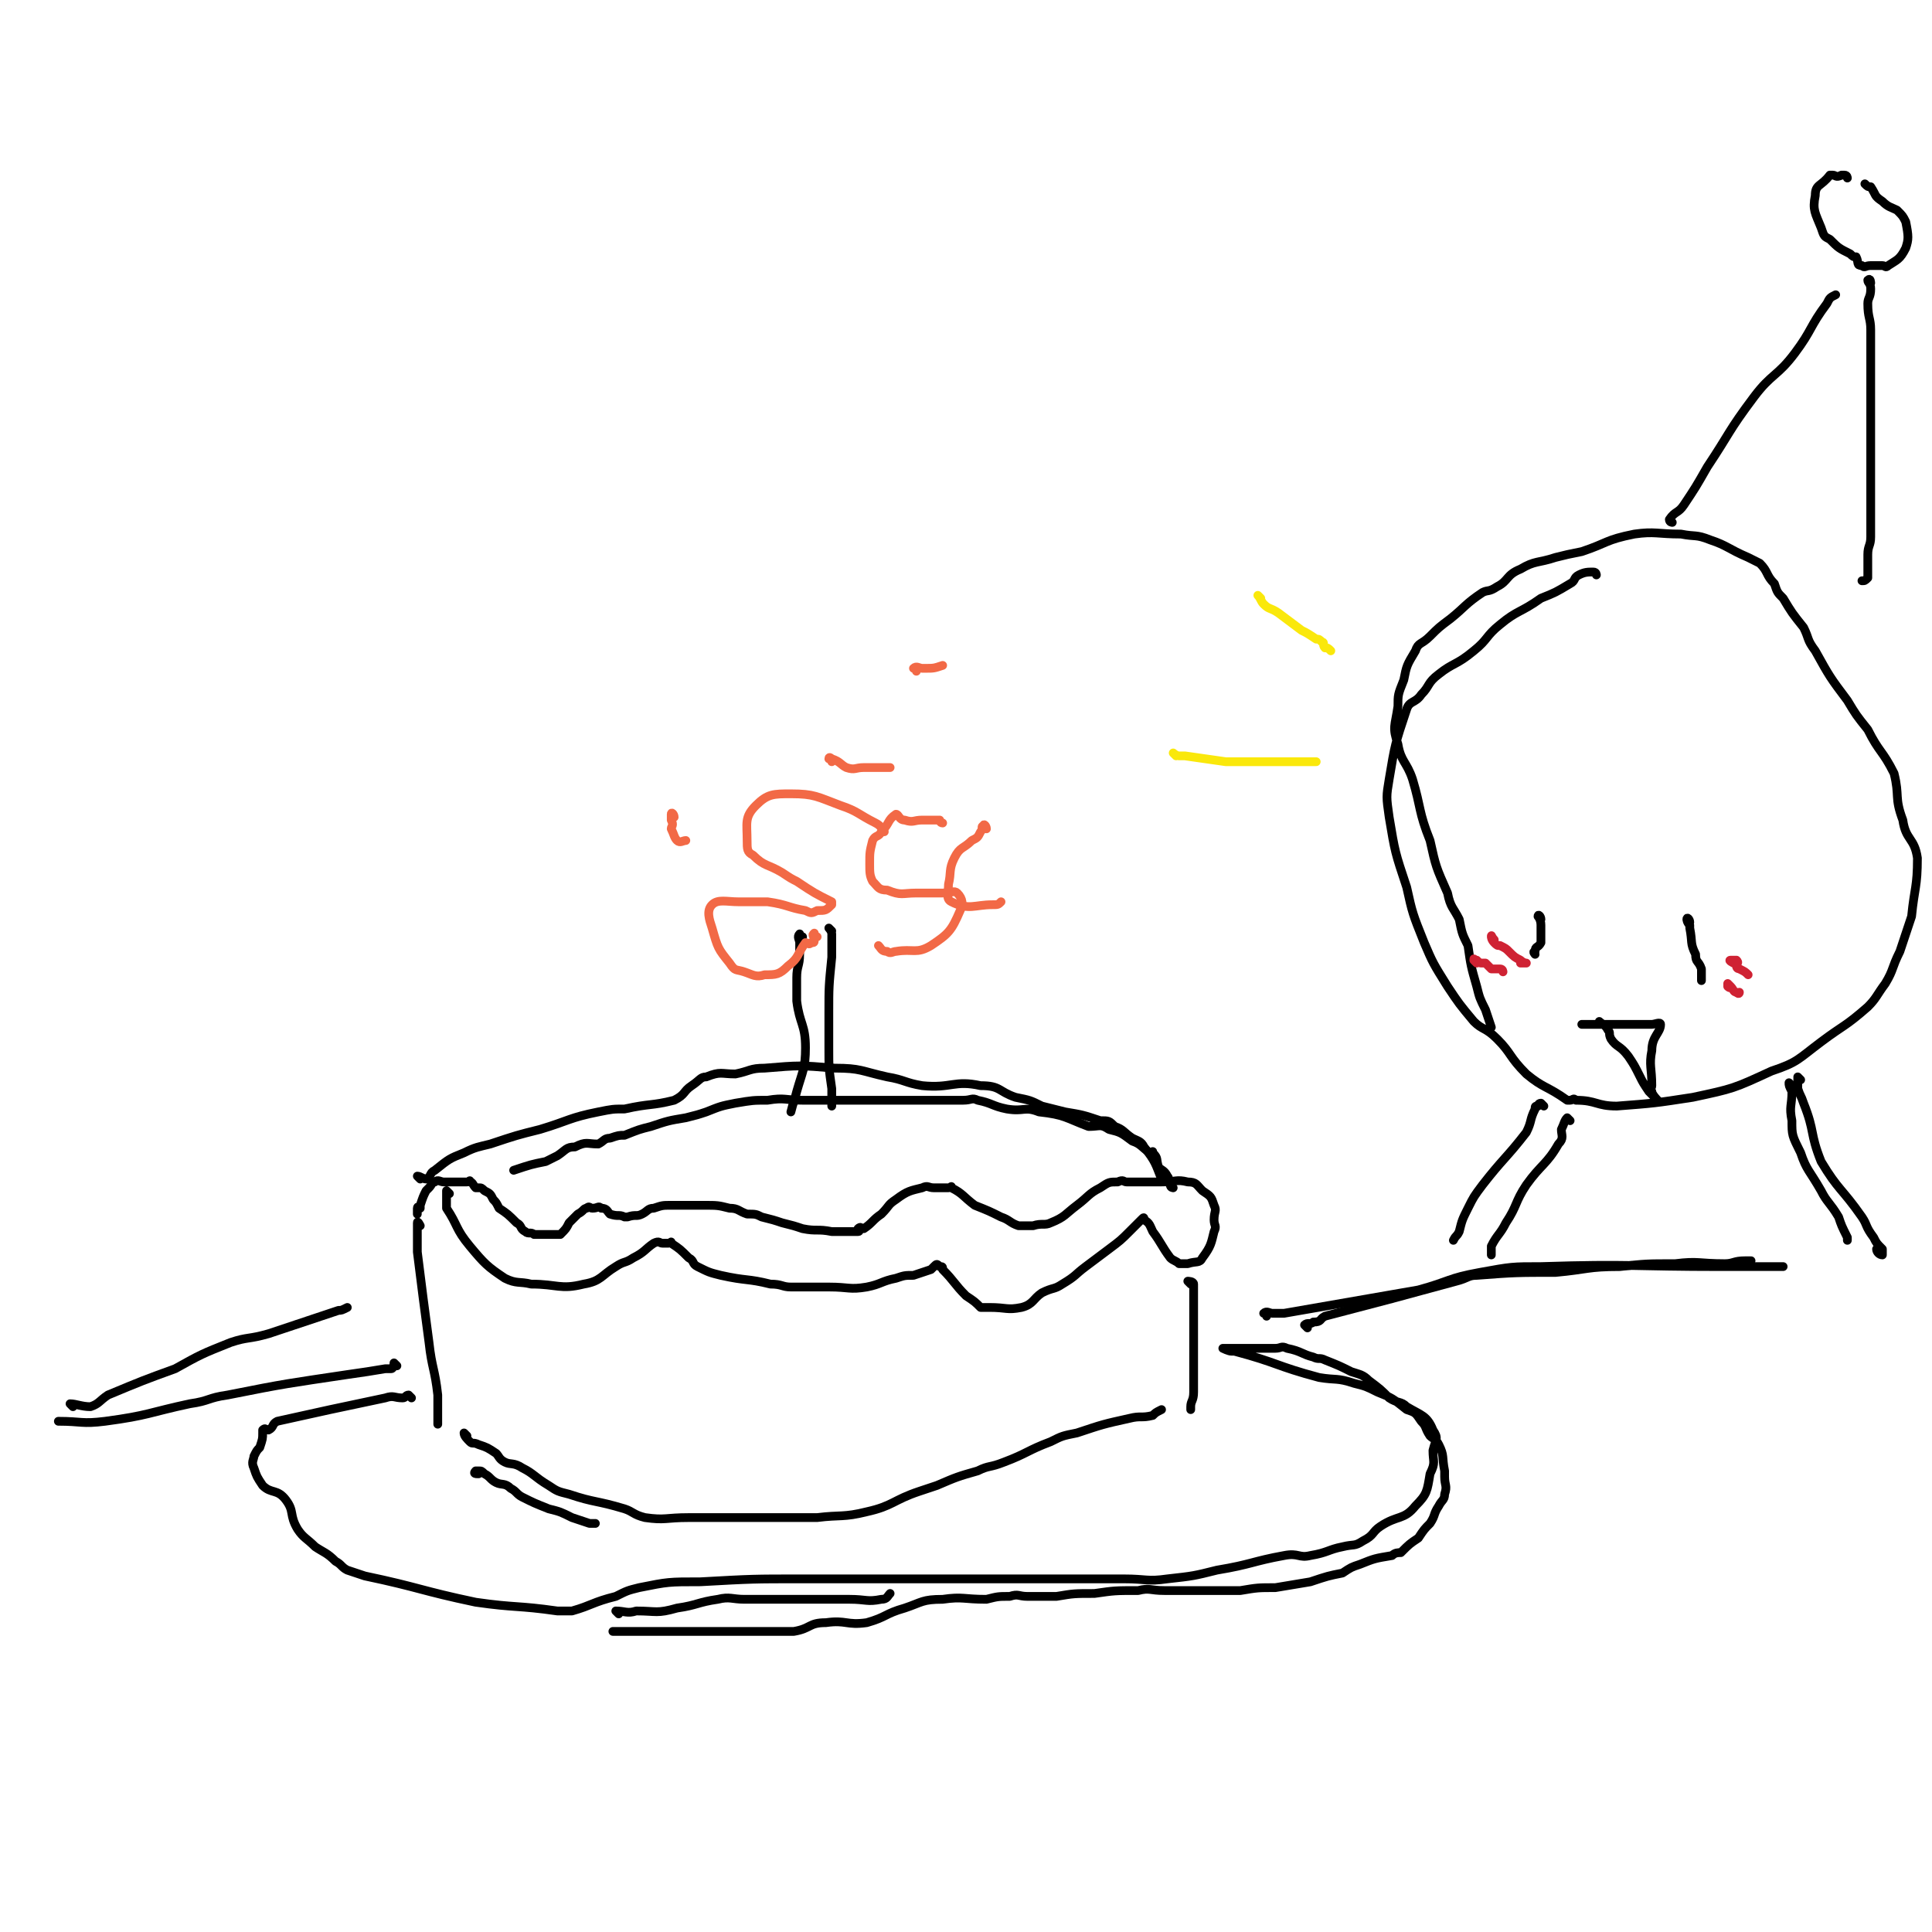 <svg viewBox='0 0 662 662' version='1.1' xmlns='http://www.w3.org/2000/svg' xmlns:xlink='http://www.w3.org/1999/xlink'><g fill='none' stroke='rgb(0,0,0)' stroke-width='3' stroke-linecap='round' stroke-linejoin='round'><path d='M547,197c0,0 0,-1 -1,-1 -2,0 -3,0 -5,1 -2,1 -1,2 -3,3 -5,3 -5,3 -10,5 -7,5 -8,4 -14,9 -5,4 -4,5 -9,9 -6,5 -7,4 -12,8 -4,3 -3,4 -6,7 -2,3 -4,2 -5,5 -4,12 -4,12 -6,24 -1,6 -1,6 0,13 2,12 2,12 6,24 2,9 2,9 6,19 3,7 3,7 8,15 4,6 4,6 9,12 3,3 4,2 8,6 5,5 4,6 10,12 6,5 7,4 14,9 0,0 0,0 1,0 1,0 1,-1 2,0 7,0 7,2 14,2 13,-1 13,-1 26,-3 14,-3 14,-3 27,-9 9,-3 9,-4 17,-10 8,-6 8,-5 16,-12 3,-3 3,-4 6,-8 3,-5 2,-5 5,-11 2,-6 2,-6 4,-12 1,-10 2,-10 2,-20 -1,-7 -4,-6 -5,-13 -3,-8 -1,-8 -3,-16 -4,-8 -5,-7 -9,-15 -4,-5 -4,-5 -7,-10 -6,-8 -6,-8 -11,-17 -3,-4 -2,-4 -4,-8 -4,-5 -4,-5 -7,-10 -2,-2 -2,-2 -3,-5 -3,-3 -2,-4 -5,-7 -2,-1 -2,-1 -4,-2 -7,-3 -7,-4 -13,-6 -5,-2 -5,-1 -10,-2 -8,0 -9,-1 -16,0 -10,2 -9,3 -18,6 -5,1 -5,1 -9,2 -6,2 -7,1 -12,4 -5,2 -4,4 -8,6 -3,2 -3,1 -5,2 -6,4 -6,5 -11,9 -4,3 -4,3 -7,6 -3,3 -4,2 -5,5 -3,5 -3,5 -4,10 -2,5 -2,5 -2,9 -1,7 -2,7 0,13 1,6 3,6 5,12 3,10 2,11 6,21 2,9 2,9 6,18 1,5 2,5 4,9 1,5 1,5 3,9 1,7 1,7 3,14 1,4 1,4 3,8 1,3 1,3 2,6 '/><path d='M573,179c0,0 -1,0 -1,-1 2,-3 3,-2 5,-5 4,-6 4,-6 8,-13 8,-12 7,-12 16,-24 6,-8 8,-7 14,-15 6,-8 5,-9 11,-17 1,-2 1,-2 3,-3 '/><path d='M641,97c0,0 0,-2 -1,-1 0,1 1,1 1,3 0,3 -1,3 -1,5 0,5 1,5 1,9 0,11 0,11 0,21 0,12 0,12 0,23 0,8 0,8 0,16 0,6 0,6 0,11 0,3 -1,3 -1,6 0,2 0,2 0,3 0,1 0,1 0,2 0,1 0,1 0,1 0,1 0,2 0,2 -1,1 -1,1 -2,1 '/><path d='M528,315c0,-1 -1,-2 -1,-1 0,0 1,1 1,3 0,3 0,3 0,6 -1,2 -2,1 -2,3 -1,0 0,1 0,1 '/><path d='M579,316c0,-1 -1,-2 -1,-1 0,0 0,1 1,2 0,1 0,1 0,1 1,5 0,5 2,9 0,3 1,2 2,5 0,2 0,2 0,4 '/><path d='M549,351c0,0 -1,-1 -1,-1 1,1 2,1 3,3 1,1 0,1 1,3 2,3 3,2 6,6 2,3 2,3 4,7 1,2 1,2 3,5 1,1 3,3 3,3 0,0 -2,-2 -2,-3 -1,-1 0,-1 0,-2 0,-6 -1,-7 0,-12 0,-5 3,-6 3,-9 0,-1 -2,0 -3,0 -1,0 -1,0 -1,0 -3,0 -3,0 -6,0 -5,0 -5,0 -9,0 -3,0 -3,0 -6,0 -1,0 -1,0 -2,0 '/><path d='M633,61c0,0 0,-1 -1,-1 0,0 0,0 -1,0 -2,1 -2,0 -3,0 -1,0 -1,0 -1,0 -3,4 -5,3 -5,7 -1,5 0,6 2,11 1,3 1,3 3,4 3,3 3,3 7,5 1,1 1,1 2,1 1,2 0,3 2,3 1,1 1,0 3,0 2,0 2,0 4,0 1,0 1,1 2,0 3,-2 4,-2 6,-6 1,-3 1,-4 0,-9 -1,-2 -1,-2 -3,-4 -2,-1 -3,-1 -5,-3 -3,-2 -2,-2 -4,-5 -1,0 -1,0 -2,-1 '/><path d='M144,420c0,0 -1,-2 -1,-1 0,3 0,4 0,7 0,2 0,2 0,3 2,16 2,16 4,31 1,9 2,9 3,18 0,5 0,5 0,10 '/><path d='M408,440c0,0 -1,-1 -1,-1 0,0 2,0 2,1 0,1 0,1 0,2 0,6 0,6 0,12 0,12 0,12 0,23 0,3 -1,3 -1,5 0,1 0,1 0,1 '/><path d='M154,409c0,0 -1,-1 -1,-1 0,1 0,1 0,3 0,1 0,1 0,3 4,6 3,7 8,13 5,6 6,7 12,11 4,2 5,1 9,2 9,0 10,2 18,0 6,-1 6,-3 11,-6 3,-2 3,-1 6,-3 4,-2 4,-3 7,-5 2,-1 2,0 3,0 1,0 1,0 2,0 1,0 1,-1 1,0 3,2 3,2 6,5 2,1 1,2 3,3 4,2 4,2 8,3 9,2 9,1 17,3 4,0 4,1 7,1 7,0 7,0 13,0 7,0 7,1 13,0 5,-1 5,-2 10,-3 3,-1 3,-1 6,-1 3,-1 3,-1 6,-2 1,-1 1,-1 1,-1 1,-1 1,-1 2,0 1,0 1,0 1,1 4,4 4,5 8,9 3,2 3,2 5,4 2,0 2,0 3,0 6,0 6,1 11,0 4,-1 4,-3 7,-5 4,-2 4,-1 7,-3 5,-3 4,-3 8,-6 4,-3 4,-3 8,-6 4,-3 4,-3 7,-6 1,-1 1,-1 1,-1 2,-2 2,-2 3,-3 1,-1 1,-1 1,0 2,1 2,2 3,4 3,4 3,5 6,9 1,1 2,1 3,2 2,0 2,0 3,0 3,-1 4,0 5,-2 3,-4 3,-5 4,-9 1,-2 0,-2 0,-4 0,-3 1,-3 0,-5 -1,-3 -1,-3 -4,-5 -2,-2 -2,-3 -5,-3 -4,-1 -4,0 -9,0 -3,0 -3,0 -6,0 -3,0 -3,0 -6,0 -1,0 -1,-1 -3,0 -3,0 -3,0 -6,2 -4,2 -4,3 -8,6 -4,3 -4,4 -9,6 -2,1 -3,0 -6,1 -1,0 -1,0 -2,0 -1,0 -1,0 -3,0 -3,-1 -3,-2 -6,-3 -4,-2 -4,-2 -9,-4 -4,-3 -4,-4 -8,-6 0,-1 0,0 -1,0 -2,0 -2,0 -5,0 -2,0 -2,-1 -4,0 -4,1 -5,1 -9,4 -3,2 -2,2 -5,5 -3,2 -3,3 -6,5 -1,0 -1,-1 -2,0 0,0 1,1 0,1 -4,0 -4,0 -9,0 -5,-1 -5,0 -10,-1 -3,-1 -3,-1 -7,-2 -3,-1 -3,-1 -7,-2 -2,-1 -2,-1 -5,-1 -3,-1 -3,-2 -6,-2 -4,-1 -4,-1 -9,-1 -3,0 -3,0 -6,0 -1,0 -1,0 -2,0 -1,0 -1,0 -3,0 -3,0 -3,0 -6,1 -2,0 -2,1 -4,2 -2,1 -2,0 -5,1 0,0 0,0 -1,0 -2,-1 -2,0 -5,-1 -1,-1 -1,-2 -3,-2 -1,-1 -1,0 -3,0 -1,0 -1,-1 -2,0 -1,0 -1,1 -3,2 -1,1 -1,1 -3,3 -1,2 -1,2 -3,4 -1,0 -1,0 -3,0 -2,0 -2,0 -4,0 -1,0 -1,0 -2,0 -1,-1 -2,0 -3,-1 -2,-1 -1,-2 -3,-3 -3,-3 -3,-3 -6,-5 -1,-2 -1,-2 -2,-3 -1,-2 -1,-2 -3,-3 -1,-1 -1,-1 -2,-1 0,0 0,0 -1,0 -1,-1 -1,-2 -2,-2 0,-1 0,0 -1,0 -1,0 -1,0 -2,0 -3,0 -3,0 -6,0 -1,0 -2,-1 -3,0 -1,0 -1,1 -2,2 0,0 0,0 -1,1 -1,2 -1,2 -2,5 0,0 0,0 0,1 0,0 -1,-1 -1,0 0,0 0,1 0,2 '/><path d='M144,404c0,0 -1,-1 -1,-1 1,0 2,1 3,1 2,-1 1,-2 3,-3 5,-4 5,-4 10,-6 4,-2 5,-2 9,-3 9,-3 9,-3 17,-5 10,-3 10,-4 20,-6 5,-1 5,-1 9,-1 9,-2 9,-1 17,-3 4,-2 3,-3 6,-5 3,-2 3,-3 5,-3 5,-2 5,-1 10,-1 5,-1 5,-2 10,-2 12,-1 12,-1 24,0 9,0 9,1 18,3 6,1 6,2 12,3 10,1 11,-2 20,0 7,0 6,2 12,4 5,1 5,1 9,3 4,1 4,1 8,2 6,1 6,1 12,3 3,0 3,0 5,2 3,1 3,2 6,4 2,1 3,1 4,3 4,5 4,6 6,11 '/><path d='M402,407c0,0 -1,0 -1,-1 -1,-1 0,-2 -1,-3 -1,-2 -2,-2 -3,-3 -1,-3 0,-3 -2,-5 0,-1 0,0 -1,0 -3,-2 -3,-3 -6,-4 -4,-3 -4,-3 -8,-4 -3,-2 -3,-1 -7,-1 -8,-3 -8,-4 -17,-5 -5,-2 -5,0 -11,-1 -5,-1 -5,-2 -10,-3 -2,-1 -2,0 -5,0 -4,0 -4,0 -8,0 -3,0 -3,0 -6,0 -4,0 -4,0 -9,0 -4,0 -4,0 -8,0 -3,0 -3,0 -7,0 -5,0 -5,0 -11,0 -3,0 -3,0 -6,0 -6,0 -6,-1 -12,0 -5,0 -5,0 -11,1 -5,1 -5,1 -10,3 -3,1 -3,1 -7,2 -6,1 -6,1 -12,3 -4,1 -4,1 -9,3 -2,0 -2,0 -5,1 -2,0 -2,1 -4,2 -4,0 -4,-1 -8,1 -3,0 -3,1 -6,3 -2,1 -2,1 -4,2 -5,1 -5,1 -11,3 '/><path d='M285,319c0,0 -1,-1 -1,-1 0,0 1,1 1,2 0,4 0,4 0,8 -1,10 -1,10 -1,19 0,6 0,6 0,12 0,7 0,7 1,14 0,3 0,3 0,6 '/><path d='M275,321c-1,0 -1,-1 -1,-1 -1,1 0,2 0,3 0,2 0,2 0,4 0,4 -1,4 -1,8 0,4 0,4 0,8 1,8 3,8 3,16 0,7 -1,8 -3,15 -1,4 -1,3 -2,7 '/><path d='M160,492c0,0 -1,-1 -1,-1 0,1 1,2 2,3 1,1 1,0 3,1 3,1 3,1 6,3 1,1 1,2 3,3 2,1 3,0 6,2 4,2 4,3 9,6 3,2 3,2 7,3 9,3 9,2 19,5 3,1 3,2 7,3 7,1 7,0 15,0 7,0 7,0 15,0 7,0 7,0 14,0 7,0 7,0 15,0 8,-1 9,0 17,-2 9,-2 9,-4 18,-7 3,-1 3,-1 6,-2 7,-3 7,-3 14,-5 4,-2 4,-1 9,-3 8,-3 8,-4 16,-7 4,-2 4,-2 9,-3 9,-3 9,-3 18,-5 4,-1 4,0 8,-1 1,-1 1,-1 3,-2 '/><path d='M164,505c-1,0 -2,0 -1,-1 0,0 0,0 1,0 1,0 1,0 2,1 2,1 2,2 4,3 2,1 3,0 5,2 2,1 2,2 4,3 4,2 4,2 9,4 4,1 4,1 8,3 3,1 3,1 6,2 1,0 1,0 2,0 '/><path d='M141,479c0,0 0,0 -1,-1 -1,0 -1,1 -2,1 -3,0 -3,-1 -6,0 -19,4 -19,4 -37,8 -2,1 -1,2 -3,3 -1,0 -1,-1 -2,0 0,0 0,0 0,1 0,2 0,2 -1,5 -1,1 -1,1 -2,3 0,1 -1,2 0,4 1,3 1,3 3,6 3,3 5,1 8,5 3,4 1,5 4,10 2,3 3,3 6,6 3,2 4,2 7,5 2,1 2,2 4,3 3,1 3,1 6,2 19,4 19,5 38,9 14,2 14,1 28,3 0,0 0,0 1,0 0,0 0,0 1,0 1,0 1,0 3,0 7,-2 7,-3 15,-5 4,-2 4,-2 8,-3 10,-2 10,-2 21,-2 18,-1 18,-1 35,-1 5,0 5,0 9,0 5,0 5,0 10,0 9,0 9,0 17,0 5,0 5,0 9,0 8,0 8,0 15,0 14,0 14,0 27,0 7,0 7,0 14,0 5,0 5,0 9,0 8,0 8,1 15,0 9,-1 9,-1 17,-3 12,-2 12,-3 23,-5 5,-1 5,1 9,0 6,-1 6,-2 11,-3 4,-1 4,0 7,-2 4,-2 3,-3 6,-5 6,-4 8,-2 12,-7 4,-4 4,-5 5,-11 2,-4 1,-4 1,-8 1,-4 2,-4 0,-7 -2,-5 -4,-5 -9,-8 -2,-2 -3,-1 -6,-3 -3,-3 -3,-3 -7,-6 -2,-2 -3,-2 -6,-3 -4,-2 -4,-2 -9,-4 -2,-1 -2,0 -4,-1 -4,-1 -4,-2 -9,-3 -2,-1 -2,0 -4,0 -6,0 -6,0 -12,0 -3,0 -5,0 -6,0 0,0 2,1 3,1 1,0 1,0 1,0 15,4 14,5 29,9 6,1 6,0 12,2 4,1 4,1 8,3 5,2 5,2 10,6 3,1 3,1 5,4 2,2 1,2 3,5 1,1 2,1 3,3 2,4 1,4 2,9 0,1 0,1 0,2 0,3 1,3 0,6 0,2 -1,2 -2,4 -2,3 -1,3 -3,6 -2,2 -2,2 -4,5 -3,2 -3,2 -6,5 -1,0 -2,0 -3,1 -6,1 -6,1 -11,3 -3,1 -3,1 -6,3 -5,1 -5,1 -11,3 -6,1 -6,1 -12,2 -6,0 -6,0 -12,1 -6,0 -6,0 -11,0 -8,0 -8,0 -15,0 -5,0 -5,-1 -9,0 -8,0 -8,0 -15,1 -7,0 -7,0 -13,1 -5,0 -5,0 -10,0 -3,0 -3,-1 -6,0 -4,0 -4,0 -8,1 -8,0 -8,-1 -15,0 -7,0 -7,1 -13,3 -7,2 -6,3 -13,5 -7,1 -7,-1 -14,0 -6,0 -5,2 -11,3 -7,0 -8,0 -15,0 -6,0 -6,0 -12,0 -4,0 -4,0 -8,0 -4,0 -4,0 -7,0 -4,0 -4,0 -8,0 -2,0 -2,0 -3,0 -5,0 -5,0 -9,0 '/><path d='M212,553c0,0 -1,-1 -1,-1 3,0 4,1 7,0 7,0 7,1 14,-1 7,-1 7,-2 14,-3 4,-1 5,0 9,0 8,0 8,0 16,0 6,0 6,0 11,0 5,0 5,0 9,0 6,0 6,1 11,0 2,0 2,-1 3,-2 '/><path d='M529,379c0,0 0,0 -1,-1 -1,0 -1,1 -1,1 -1,0 -1,0 -1,1 -2,4 -1,4 -3,8 -7,9 -8,9 -15,18 -3,4 -3,4 -5,8 -2,4 -2,4 -3,8 -1,2 -1,1 -2,3 '/><path d='M538,384c0,0 -1,-1 -1,-1 -1,1 -1,2 -2,4 0,2 1,3 -1,5 -4,7 -6,7 -11,14 -4,6 -3,7 -7,13 -2,4 -3,4 -5,8 0,1 0,2 0,3 '/><path d='M617,370c0,0 -1,-1 -1,-1 0,1 0,2 0,4 1,3 1,2 2,5 4,10 2,10 6,20 6,10 7,9 14,19 2,3 1,3 4,7 1,2 1,2 3,4 0,1 0,2 0,2 -1,0 -2,-1 -2,-2 '/><path d='M614,372c0,0 -1,-1 -1,-1 0,1 0,1 1,3 0,5 -1,5 0,10 0,5 0,5 3,11 2,6 3,6 7,13 2,4 3,4 6,9 1,3 1,3 3,7 0,0 0,0 0,1 '/><path d='M434,451c0,-1 -1,-1 -1,-1 1,-1 2,0 3,0 2,0 2,0 4,0 23,-4 23,-4 46,-8 11,-3 10,-4 21,-6 11,-2 11,-2 21,-2 31,-1 31,0 62,0 11,0 11,0 21,0 '/><path d='M448,455c0,0 -1,-1 -1,-1 1,-1 2,0 3,-1 3,0 2,-1 4,-2 23,-6 23,-6 45,-12 4,-1 4,-2 7,-2 13,-1 14,-1 27,-1 11,-1 11,-2 22,-2 9,-1 9,-1 19,-1 8,-1 8,0 17,0 3,0 3,-1 7,-1 1,0 1,0 2,0 '/><path d='M136,468c0,0 -1,-1 -1,-1 0,0 0,2 -1,2 0,0 -1,0 -2,0 -6,1 -6,1 -13,2 -20,3 -21,3 -41,7 -7,1 -6,2 -13,3 -14,3 -14,4 -29,6 -8,1 -8,0 -16,0 '/><path d='M25,482c0,0 -1,-1 -1,-1 2,0 4,1 7,1 3,-1 3,-2 6,-4 12,-5 12,-5 23,-9 9,-5 9,-5 19,-9 6,-2 6,-1 13,-3 9,-3 9,-3 18,-6 3,-1 3,-1 6,-2 1,0 1,0 3,-1 '/></g>
<g fill='none' stroke='rgb(242,105,70)' stroke-width='3' stroke-linecap='round' stroke-linejoin='round'><path d='M280,321c-1,0 -1,-2 -1,-1 -1,0 0,1 0,2 0,1 0,1 -1,1 -1,1 -1,0 -2,0 -3,4 -2,5 -6,8 -3,3 -4,3 -8,3 -3,1 -4,0 -7,-1 -3,-1 -3,0 -5,-3 -4,-5 -4,-5 -6,-12 -1,-3 -2,-6 0,-8 2,-2 5,-1 9,-1 5,0 5,0 10,0 7,1 7,2 13,3 2,1 2,1 4,0 3,0 3,0 5,-2 0,0 0,0 0,-1 -6,-3 -6,-3 -12,-7 -2,-1 -2,-1 -5,-3 -5,-3 -6,-2 -10,-6 -2,-1 -2,-2 -2,-5 0,-6 -1,-8 3,-12 4,-4 6,-4 12,-4 8,0 9,1 17,4 6,2 6,3 12,6 2,1 2,2 3,3 '/><path d='M323,282c-1,0 -1,-1 -1,-1 -1,0 -1,0 -2,0 -2,0 -2,0 -4,0 -3,0 -3,1 -6,0 -2,0 -2,-2 -3,-2 -3,2 -2,3 -5,6 -1,2 -2,1 -3,3 -1,4 -1,4 -1,8 0,3 0,4 1,6 2,2 2,3 5,3 5,2 5,1 10,1 3,0 3,0 6,0 2,0 2,0 3,0 3,0 4,-1 5,0 2,2 2,4 1,6 -3,7 -4,8 -10,12 -5,3 -6,1 -12,2 -1,0 -2,1 -3,0 -2,0 -2,-1 -3,-2 '/><path d='M338,284c0,-1 -1,-2 -1,-1 -1,0 0,1 -1,2 -1,2 -1,2 -3,3 -3,3 -4,2 -6,6 -2,4 -1,5 -2,9 0,3 -1,5 1,6 6,3 8,1 14,1 2,0 2,0 3,-1 '/><path d='M285,261c0,-1 -1,-1 -1,-1 0,-1 1,0 1,0 3,1 3,2 5,3 3,1 3,0 6,0 5,0 5,0 9,0 '/><path d='M231,280c0,-1 -1,-2 -1,-1 0,0 0,1 0,2 1,2 0,2 0,3 1,2 1,3 2,4 1,1 2,0 3,0 '/><path d='M314,230c0,-1 -1,-1 -1,-1 1,-1 2,0 3,0 1,0 1,0 1,0 3,0 3,0 6,-1 '/></g>
<g fill='none' stroke='rgb(207,34,51)' stroke-width='3' stroke-linecap='round' stroke-linejoin='round'><path d='M593,338c0,0 -1,-1 -1,-1 0,0 0,1 0,1 1,1 1,0 1,0 1,1 1,2 2,2 1,1 1,0 1,0 '/><path d='M594,330c0,0 -2,-1 -1,-1 0,0 2,0 2,0 1,1 0,1 0,2 0,1 1,1 1,1 2,1 2,1 3,2 '/><path d='M506,330c-1,-1 -1,-1 -1,-1 0,-1 0,0 1,0 1,1 1,1 2,1 1,0 1,0 1,0 1,1 1,1 2,2 1,0 1,0 1,0 1,0 1,0 2,0 1,0 1,1 1,1 '/><path d='M512,322c-1,-1 -1,-2 -1,-1 0,0 0,1 1,2 1,1 1,1 2,1 2,1 2,1 3,2 2,2 2,2 4,3 1,1 2,1 2,1 0,0 -1,0 -2,0 '/></g>
<g fill='none' stroke='rgb(250,232,11)' stroke-width='3' stroke-linecap='round' stroke-linejoin='round'><path d='M432,205c0,0 -1,-1 -1,-1 1,1 1,2 2,3 2,2 2,1 5,3 4,3 4,3 8,6 2,1 2,1 5,3 1,0 1,0 2,1 1,0 0,1 1,2 1,0 1,0 2,1 '/><path d='M403,259c0,0 -1,-1 -1,-1 0,0 1,1 2,1 1,0 1,0 2,0 7,1 7,1 14,2 7,0 7,0 14,0 7,0 7,0 14,0 1,0 1,0 3,0 '/></g>
</svg>